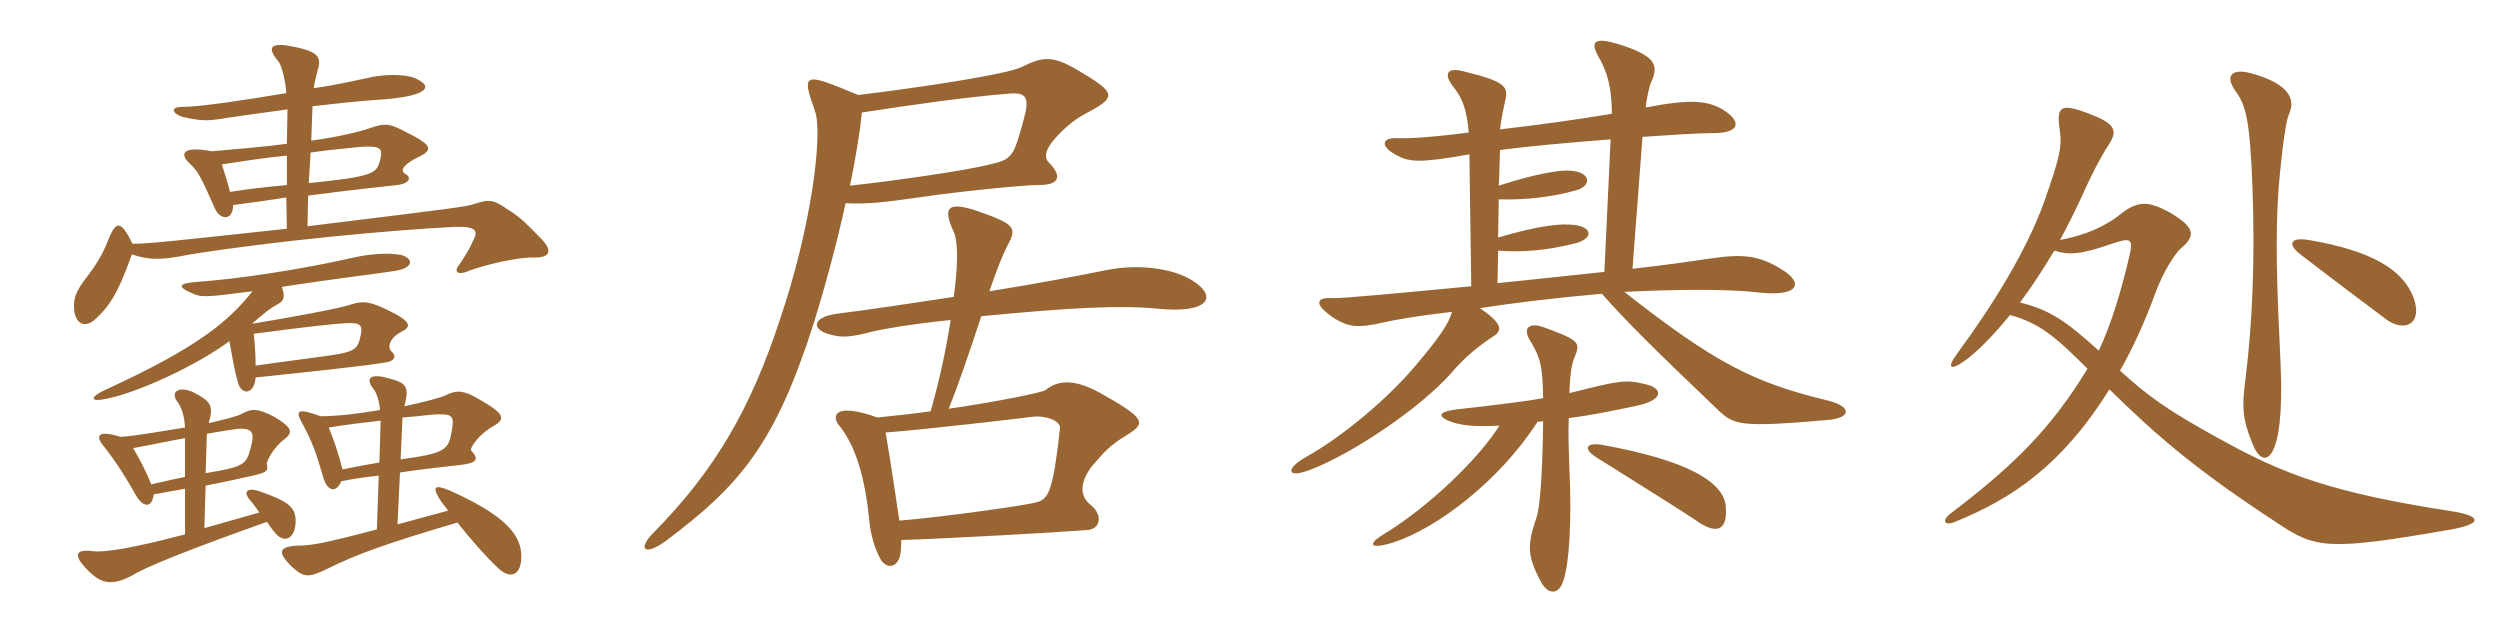 <svg xmlns="http://www.w3.org/2000/svg" xmlns:xlink="http://www.w3.org/1999/xlink" width="600" height="150"><path fill="#996633" padding="10" d="M129.45 56.85C126.90 54.30 125.10 52.20 121.80 50.25C118.65 48 117.45 47.70 114 48.90C111.60 49.65 110.40 49.80 73.80 54.30L73.95 46.95C84 45.60 91.50 44.85 95.40 44.40C98.10 44.10 99 42.60 97.20 41.70C96 40.95 96.75 39.60 99.90 37.95C104.10 36 104.10 34.95 97.05 31.50C93.45 29.55 92.10 29.55 88.80 30.75C86.10 31.65 81.30 32.85 74.70 33.75L75 25.50C80.40 24.90 85.35 24.30 90 24C102.75 23.25 103.95 20.85 100.20 19.05C97.95 17.70 92.10 17.70 88.05 18.75C85.20 19.35 80.70 20.40 75.30 21.15C75.45 19.95 75.75 18.90 76.05 17.55C77.25 13.80 76.95 12.45 69.90 11.10C64.50 10.05 64.20 11.70 66.90 14.85C67.65 15.90 68.55 19.50 68.70 22.35C58.80 24 48.15 25.65 43.80 25.65C40.65 25.65 41.40 27.30 43.80 28.05C48.60 29.10 49.80 29.10 55.05 28.20C59.55 27.60 64.35 26.85 69 26.25L68.85 34.50C63.60 35.25 57.30 35.70 50.85 36.30C43.65 34.95 42.75 36.90 46.05 39.75C47.55 41.25 48.45 42.90 51.60 50.10C52.80 52.80 55.95 53.10 55.95 49.20C60.75 48.60 64.95 48 68.70 47.40L68.85 54.90C42.30 57.75 36 58.50 31.80 58.50C28.95 52.65 27.90 53.40 26.40 56.55C24.60 61.20 23.40 63.15 19.95 67.65C17.85 70.65 17.55 72.15 17.85 74.85C18.45 78.15 20.70 78.45 22.65 76.80C25.80 73.95 28.05 71.25 31.65 61.05C36.15 62.55 38.85 62.40 45.75 61.05C65.25 57.90 93.75 55.20 109.20 54.45C114.15 54.30 114.90 55.35 113.55 57.75C112.80 59.55 111.75 61.20 110.40 63.30C108.75 65.10 109.65 66.30 112.65 64.95C116.40 63.60 123.60 61.80 127.95 61.80C131.70 61.95 133.20 60.45 129.45 56.85ZM96.30 79.65C98.70 78.45 99.15 77.25 92.40 74.10C88.20 72.15 86.85 72.30 84.30 73.05C82.05 73.95 67.95 76.50 60.45 77.70C63.60 75 64.95 73.95 66.30 73.20C68.10 72.30 68.55 71.55 67.65 68.85C81.15 66.75 91.80 65.55 94.20 65.10C99.30 64.50 99.45 62.10 96.30 61.20C93.30 60.60 89.10 60.90 84.90 61.80C71.85 64.80 56.25 67.05 47.25 67.65C43.20 67.95 42.15 68.70 46.05 70.35C48.30 71.40 49.05 71.40 60.60 69.90C54.75 77.25 47.40 83.40 25.20 93.60C21.60 95.25 21.15 96.75 26.25 95.55C33.15 94.05 46.65 88.05 55.05 81.90C55.95 86.85 56.25 88.80 57.15 91.95C58.05 94.95 61.05 94.65 61.35 90.60C72.60 89.40 88.50 87.75 92.40 87C94.35 86.85 95.40 85.65 94.05 84.45C92.85 83.40 93.45 81.15 96.30 79.65ZM125.10 132.90C124.80 127.65 120 123.15 108 117.75C104.40 116.25 103.65 116.70 105.45 119.70C106.05 120.75 106.80 121.50 107.55 122.55L95.40 125.85L96 113.40C101.70 112.50 106.65 112.05 110.40 111.60C114.45 111.15 115.05 110.25 113.10 108.15C112.65 107.55 114.90 104.25 118.35 102.30C121.50 100.50 121.05 99.30 115.05 95.85C111.30 93.60 109.50 93.60 107.10 94.80C105.90 95.40 102 96.45 97.05 97.50C98.25 92.70 97.65 91.95 93.15 90.75C88.20 89.40 87.90 91.20 89.70 93.45C90.45 94.35 91.05 96.45 91.20 98.40C85.95 99.30 80.70 99.90 76.95 99.90C71.25 97.80 70.80 98.55 72.60 101.70C75 106.20 75.90 108.75 77.55 114.45C78.60 118.20 80.85 118.20 81.90 115.50C84.90 114.90 88.05 114.45 90.90 114.15L90.45 127.05C76.95 130.65 74.25 130.95 71.25 130.95C66.75 131.25 66.75 132.60 69.75 135.75C73.05 138.75 73.95 138.75 78.90 136.35C85.50 133.05 93 130.35 109.80 125.40C112.80 129.30 116.70 133.65 119.25 136.05C122.40 139.35 125.40 138.15 125.10 132.90ZM70.95 124.65C70.80 121.50 68.70 120.15 62.25 117.90C59.70 117 58.20 117.75 59.85 119.85C60.90 121.05 61.50 121.95 62.25 123L49.05 126.75L49.35 116.55C54 115.65 58.05 114.75 61.35 114C64.20 113.25 64.35 112.95 64.05 111.45C63.90 110.70 65.70 107.25 68.40 105.30C70.20 103.80 70.35 102.75 65.85 100.05C61.80 97.95 60.45 97.95 57.75 99.45C56.85 99.90 54 100.65 50.10 101.55C51.30 97.35 50.70 96.30 46.20 94.05C42.75 92.55 40.80 94.20 42.60 96.45C43.65 97.95 44.25 99.90 44.40 102.60C38.85 103.50 33 104.55 28.95 104.85C23.70 103.20 22.65 104.40 24.90 107.10C28.20 111.30 30.45 115.05 32.25 118.20C34.05 121.80 36.45 122.25 36.90 118.65C39.45 118.20 42 117.75 44.40 117.30L44.40 128.25C31.95 131.55 25.05 132.60 22.50 132.30C18 131.70 17.40 133.20 21.15 136.95C24.45 140.25 27 140.55 31.65 138.15C34.95 136.05 45.90 131.70 64.05 125.25C64.65 126.15 65.25 126.90 65.70 127.50C68.25 130.95 71.10 129.15 70.95 124.65ZM91.05 39C90.30 41.70 88.80 42.45 74.10 43.95L74.55 36.60C79.80 35.85 84 35.55 86.55 35.25C91.50 34.95 92.10 35.55 91.05 39ZM68.85 44.40C62.70 45 60.15 45.30 55.20 46.05C54.45 43.20 54 41.85 53.25 39.45C58.20 38.70 63.90 37.80 68.85 37.35ZM86.55 80.55C85.80 84.30 84.90 84.60 75.60 85.80C72.60 86.25 68.55 86.70 61.35 87.75C61.35 85.50 61.20 82.80 60.90 80.10C74.55 78.30 80.25 77.70 83.25 77.55C86.40 77.40 87.15 78 86.55 80.55ZM108.45 103.20C107.70 108.15 106.80 108.75 96.15 110.25L96.60 100.20C100.80 99.90 103.80 99.45 104.70 99.45C108.60 99.30 109.05 99.90 108.45 103.20ZM91.35 100.95L91.05 111C89.10 111.30 85.95 111.90 82.20 112.65C81.15 108.60 80.10 105.45 78.90 102.60C83.40 101.85 87.75 101.40 91.35 100.95ZM60.15 107.55C59.10 111.45 58.65 112.05 49.35 113.55L49.65 104.10C53.85 103.35 56.10 103.05 57.15 102.90C60.60 102.75 61.20 103.80 60.15 107.55ZM44.40 114.45C42.30 114.90 39.45 115.50 36.30 116.25C34.80 112.50 33.60 110.40 31.95 107.55C36.90 106.65 40.95 105.75 44.40 105.15ZM259.95 27.60C268.20 23.25 268.20 22.50 258.60 16.80C252.45 13.20 250.20 13.65 245.25 16.05C241.80 17.85 220.80 21 205.95 22.80C192.75 17.25 192.30 17.40 195.60 26.70C197.55 32.10 194.70 54.60 187.20 76.65C180.15 98.10 171.60 112.95 156.60 128.10C153.15 131.70 154.50 133.65 159.90 129.75C177.45 116.55 186 106.80 195.30 77.55C198 68.85 200.85 58.35 202.95 48.75C207.90 49.05 212.10 48.60 221.40 47.25C229.50 46.05 245.40 44.40 249.45 44.40C254.55 44.40 254.70 42 251.85 39.15C250.50 37.80 250.80 36.15 252.90 33.60C255.15 30.90 258 28.65 259.95 27.60ZM286.20 67.35C281.55 64.35 273.15 63.30 265.65 64.80C259.05 66.15 248.70 68.10 237.45 69.90C239.25 64.65 240.60 61.20 241.80 58.95C244.05 54.75 243.90 53.85 234.30 50.55C227.40 48.30 226.20 49.80 228.90 55.65C229.95 57.90 229.95 63.75 228.90 71.25C219.15 72.75 209.10 74.25 200.85 75.30C195.30 76.05 194.55 78.75 198.60 80.10C201.90 81.15 204 81 209.70 79.50C211.65 79.05 217.95 77.85 228.15 76.80C227.10 83.70 225.45 91.35 223.35 98.70C219.30 99.30 214.80 99.75 210.60 100.20C200.55 96.60 199.50 99.60 201.30 102C205.35 106.95 207.60 114.45 208.65 125.10C208.95 128.40 210 131.85 211.35 134.25C212.55 136.20 214.50 136.35 215.55 134.55C216.15 133.50 216.30 132.15 216.30 129.60C226.50 129.30 253.50 127.80 261 127.20C263.85 127.05 265.05 123.75 261.60 121.05C259.05 118.95 259.20 115.65 262.05 111.90C265.05 108.45 266.25 106.95 270.45 104.40C275.10 101.55 275.10 100.50 263.85 94.20C257.70 90.90 253.95 91.20 250.95 93.60C250.20 94.20 239.85 96.30 227.70 98.10C229.80 92.85 232.35 85.50 235.50 75.90C256.95 73.80 269.25 73.20 277.95 74.10C290.40 75.30 292.20 71.10 286.20 67.35ZM245.70 28.65C243.15 38.10 242.85 38.25 237 39.60C232.20 40.80 215.40 43.35 204 44.55C205.35 37.95 206.40 31.65 206.85 27C219.45 25.05 232.35 23.25 241.80 22.50C246.30 22.05 247.20 23.25 245.70 28.65ZM254.40 102.75C252.75 118.05 251.55 119.55 249.15 120.45C246.30 121.35 225.15 124.20 215.85 124.95C215.25 121.05 213.75 110.70 212.55 103.80C222.45 103.05 244.05 100.50 247.65 100.05C250.80 99.60 254.55 100.95 254.40 102.75ZM414.15 121.20C413.40 115.65 405.15 110.55 384.75 106.80C380.55 106.05 379.95 107.70 382.95 109.65C392.70 115.80 404.10 122.85 408 125.55C412.35 128.25 414.75 127.05 414.15 121.20ZM376.65 94.35C376.80 90.30 377.10 87.30 378 85.50C379.35 82.20 378.90 81.60 370.65 78.60C367.05 77.25 365.10 78.60 367.50 82.20C369.75 86.10 370.20 87.75 370.35 95.55C366.45 96.30 358.95 97.20 349.65 98.25C344.85 98.85 344.85 100.05 348.75 101.40C351.30 102.15 354.15 102.45 359.85 102.15C354.90 110.10 342.75 121.80 331.80 128.40C328.35 130.50 328.50 132 334.35 130.20C344.70 126.90 359.85 115.50 369 101.25C369.45 101.25 369.90 101.10 370.35 101.10C370.20 113.55 369.60 122.10 368.70 124.35C366.60 130.65 366.45 133.20 369.60 139.20C371.40 142.95 374.10 142.80 375.15 139.50C376.65 135.45 377.25 124.65 376.65 112.35C376.50 107.85 376.35 104.70 376.50 100.35C381.30 99.75 385.80 98.85 392.25 97.50C399.30 96.15 399.30 93.30 395.10 92.25C390.15 91.05 389.10 91.20 376.65 94.35ZM386.55 33.45L385.05 65.25C376.95 66.15 368.10 67.05 359.40 67.95L359.55 60.15C365.40 60.60 371.10 60.15 378.30 58.35C382.35 57.15 382.20 54.60 378 54C374.55 53.55 369.30 54.15 359.55 57L359.70 47.85C365.85 48 372 47.40 378 45.75C382.50 44.55 381.60 41.10 376.65 40.95C375.15 40.80 369.90 41.25 359.70 44.55C359.85 43.05 359.85 39.45 360 36C366.75 35.10 376.80 34.20 386.55 33.45ZM394.95 25.80C395.40 22.50 395.85 20.55 396.45 19.35C398.10 15.45 397.05 13.35 388.65 10.65C382.65 8.85 381.30 9.75 384 14.25C385.65 17.25 386.85 21 386.85 27.30C378.90 28.65 369.15 30 360 31.05C360.30 28.35 360.90 25.80 361.35 23.70C361.95 20.70 360.90 19.50 351.75 17.25C347.25 15.90 346.20 17.70 349.05 21.15C351 23.70 352.05 26.40 352.50 31.80C344.55 32.85 338.10 33.30 335.40 33.15C331.50 33 331.35 35.10 334.80 37.05C338.25 39 340.65 39.15 352.65 37.05L353.10 68.70C335.85 70.35 321.30 71.70 319.80 71.55C315.60 71.25 315.30 73.20 320.40 76.50C323.40 78.30 325.65 78.90 331.95 77.40C335.25 76.65 340.65 75.75 348.45 74.85C347.85 77.40 345.60 80.85 339.60 87.90C333.15 95.55 322.35 104.70 313.50 109.65C308.40 112.50 308.70 115.05 314.70 112.65C324.15 109.05 340.35 98.40 348.15 89.70C351.45 85.80 354.75 83.10 358.65 80.55C360.60 79.20 360.45 77.55 355.20 73.95C363 72.75 372.60 71.55 384.45 70.50C390.15 76.95 396.60 83.40 412.65 98.70C416.25 102 418.05 102.60 438.60 100.80C444.30 100.35 444.75 97.50 438.15 96C421.05 91.80 411.75 87.30 389.85 70.05C402 69.45 414.60 69.30 422.10 70.20C431.70 71.25 433.20 67.95 427.35 64.50C421.95 61.20 418.05 60.90 410.10 62.10C406.80 62.55 400.20 63.60 391.80 64.50L394.20 32.85C400.95 32.40 407.10 31.95 411.15 31.95C417.75 31.95 418.05 29.10 413.40 26.25C409.65 24.15 405.90 23.70 394.95 25.80ZM549.45 27.15C550.95 23.70 549.15 20.25 541.20 17.85C535.50 16.05 533.85 18.15 536.55 21.90C538.95 25.20 540 28.50 540.60 45.30C541.20 62.10 540.60 77.40 538.95 90.60C538.05 97.65 538.05 100.20 540.60 106.50C543.30 113.40 548.40 110.85 547.35 87.60C546.45 68.85 546 56.55 546.90 44.70C547.20 41.40 548.25 29.55 549.45 27.15ZM579.30 71.55C576.75 64.65 569.10 60.15 554.10 57.60C549.60 56.85 548.85 58.65 552.30 61.20C561.45 68.25 566.10 71.70 572.70 76.65C576.75 79.65 581.55 78.15 579.30 71.55ZM588.45 122.70C559.20 118.20 547.80 113.70 532.65 105.30C520.35 98.55 515.55 95.10 508.80 88.95C511.80 83.70 514.80 77.25 517.50 69.75C519.15 65.55 521.70 61.05 523.65 59.40C527.10 56.40 526.65 54.45 520.50 50.85C515.70 48.30 513.15 48.15 509.25 51.15C505.20 54.45 500.55 56.40 494.40 57.60C496.20 54.30 498 50.70 499.65 47.10C502.80 40.05 505.05 36.30 505.95 34.95C508.35 31.35 507.90 29.70 501 27.15C494.25 24.60 493.50 25.65 494.40 31.80C494.85 35.10 494.40 37.65 490.65 48.30C486.45 60 478.50 72.90 469.80 84.75C467.10 88.35 468.15 88.95 471.15 86.85C474.45 84.60 478.35 80.55 482.40 75.60C489.45 77.55 493.20 80.70 501 88.50C492.30 102.75 483.60 111.45 468.45 123C465.75 124.95 466.65 126.30 469.20 125.25C482.85 119.70 494.85 111.75 506.25 93.45C517.80 104.70 526.65 112.50 546.60 125.55C555.75 131.70 558.90 132.15 587.55 127.20C596.55 125.70 595.20 123.75 588.45 122.70ZM510.90 62.10C508.95 70.35 506.55 78.15 503.70 84.15C496.05 77.25 492.15 74.40 484.80 72.60C487.50 69 490.35 64.65 493.05 60.15C496.20 61.20 499.05 61.20 506.40 58.65C511.65 56.85 512.10 57.15 510.90 62.10Z"/></svg>